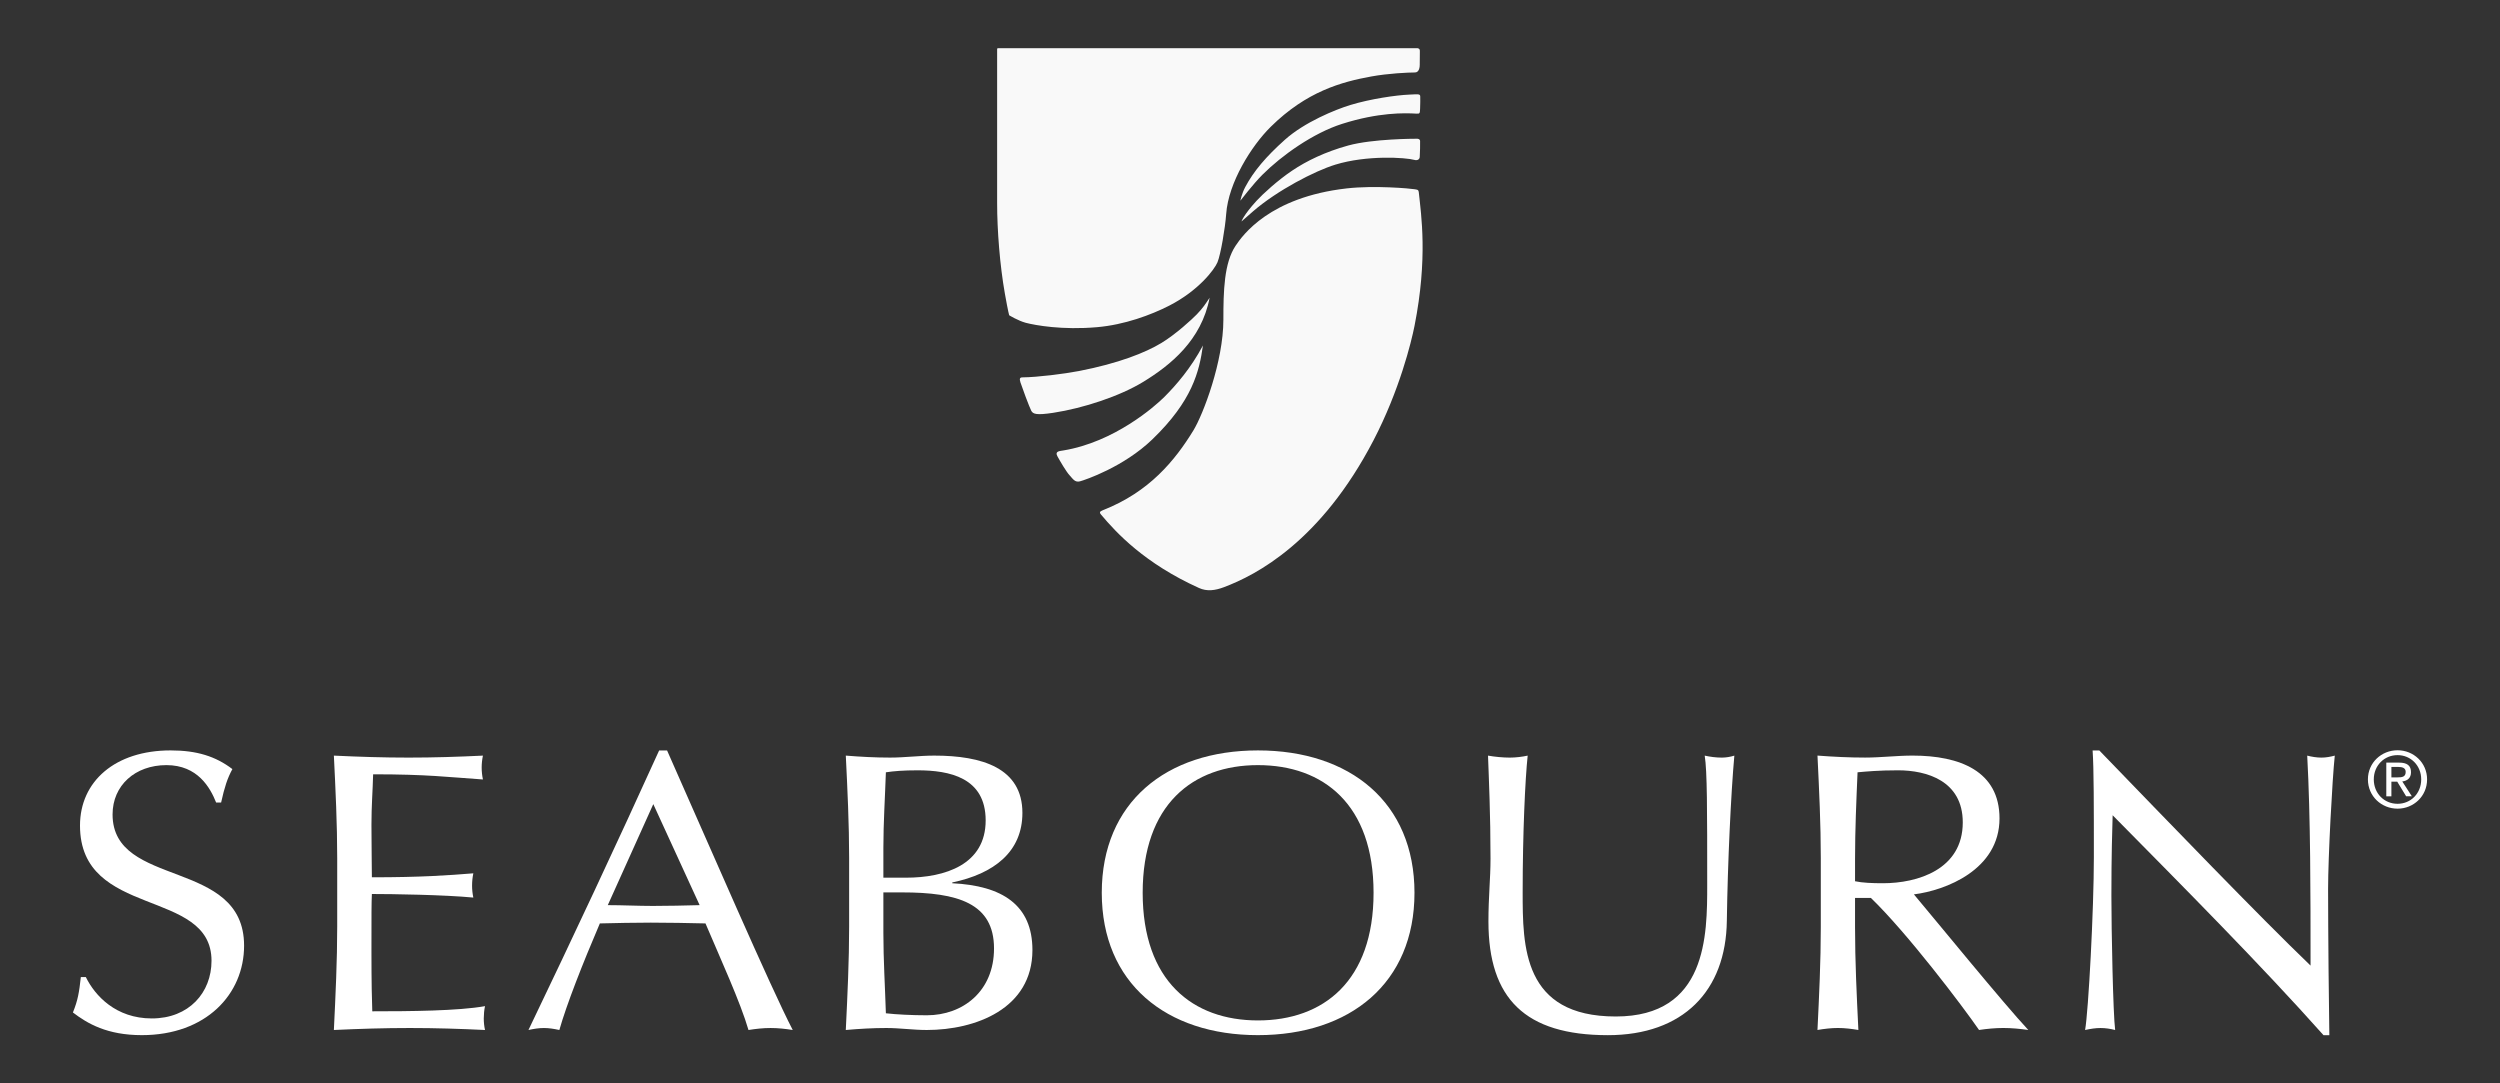 <svg width="600" height="260" version="1.1" viewBox="0 0 600 260" xmlns="http://www.w3.org/2000/svg">
 <rect x="0" y="0" width="600" height="260" fill="#333333" stroke="none"/>
 <defs>
  <clipPath id="clipPath18">
   <path d="m0 0v1895h4520v-1895z"/>
  </clipPath>
  <clipPath id="clipPath24">
   <path d="m2072.5 1143.9c-54.95-52.97-129.19-77.95-138.92-80.53-9.73-2.61-13.63 4.76-19.97 11.6-6.36 6.82-18.03 26.79-23.35 36.52-5.34 9.66 3.87 9.92 11.19 11.13 98.22 16.07 176.28 84.89 194.02 102.64 22.85 22.82 51.21 55.55 74.22 98.95-7.04-50.01-20.39-106.29-97.19-180.31zm-17.22 110.58c-44.87-27.51-114.95-50.66-172.8-59.51-32.91-5-38.99-2.38-42.41 3.87-3.53 6.63-18.67 47.54-20.82 54.61-2.13 7.09-1.31 9.53 4.21 9.53 28.38 0.22 80.08 6.78 108.14 12.15 76.33 14.79 127.76 35.41 158.04 53.7 28.2 17.04 59.45 46.02 68.08 54.94 12.96 13.45 16.53 19.96 24.8 32.08-15.65-81.78-75.38-129.59-127.24-161.37zm520.4 369.76c5.36-0.97 7.86-0.25 8.51-6.57 4.37-42.29 17.51-125.44-8.27-255.78-6.19-31.37-28.96-123.98-78.77-219.83-101.16-194.5-225.16-258.66-287.39-282.01-16.88-6.297-32.27-8.43-47.66-1.457-104.13 47.082-158.7 105.78-188.52 141.46-2.67 3.28-2.48 5.33 3.89 7.86 89.48 35.02 138.74 95.89 173.77 153.01 18.98 30.92 57.69 132.89 57.69 212.68 0 55.09 1.3 108.91 23.36 141.96 13.67 20.48 65.48 93.37 213.3 110.21 53.88 6.14 122.92-0.23 130.09-1.53zm2.3 96.87s8.4 1.22 8.64-4.24c0.26-5.58-0.22-23.36-0.68-30.65-0.31-5.18-5.04-7.14-10.02-5.75-17.51 4.84-91.67 9.45-151.97-9.04-39.52-12.1-111.28-49.3-157.77-89.44-9.18-7.94-22.53-19.72-22.53-19.72s3.54 11.9 29.08 39.84c11.72 12.84 40.55 39.23 68.32 57.86 27.75 18.67 63.58 36.05 107.46 48.16 47.66 13.12 129.47 12.98 129.47 12.98zm8.9 81.35c0-5.07 0.27-14.29-0.26-23.56-0.48-8.76-0.21-10-7.02-9.57-22.54 1.41-72.79 2.64-142.97-19.72-54.96-17.51-115.28-60.1-152.84-97.68-17.76-17.77-42.26-49.76-42.26-49.76s2.63 13.56 9.4 26.29c16.1 30.3 39.55 58.01 76.02 90.68 37.6 33.72 96.73 57.92 125.8 66.79 38.24 11.67 88.18 18.97 112.97 19.93 15.62 0.63 21.16 1.96 21.16-3.4zm-9.49 92.88c9.23 0 8.75-3.35 8.75-7.28 0-3.96-0.2-21.65-0.2-25.05s-0.71-14.62-9.16-14.62c-13.35 0-51.69-1.82-83.84-7.69-57.07-10.35-124.32-28.75-193.18-96.72-37.1-36.63-81.16-107.1-85.45-167.15-1.94-27.24-10.58-78.05-16.73-92.89-5.84-14.07-36.46-54.47-92.39-83.14-35.63-18.26-86.6-36.95-138.74-41.46-66.83-5.86-118.68 3.65-136.81 8.36-14.67 3.88-31.98 14.5-31.98 14.5s-1.92 5.83-8.23 41.31c-9.72 54.77-14.91 122.16-14.91 173.73v295.67c0 2.92 2.67 2.43 6.57 2.43h796.3z" clip-rule="evenodd"/>
  </clipPath>
  <clipPath id="clipPath30">
   <path d="m1608 2053.8v-1349.4h1134v1349.4z"/>
  </clipPath>
 </defs>
 <g>
  <g fill="#fff">
   <path d="m20.602 234.5c2.204 4.486 7.214 9.925 15.833 9.925 8.918 0 14.329-6.204 14.329-13.839 0-17.56-31.564-10.02-31.564-32.45 0-10.594 8.416-18.038 21.744-18.038 6.312 0 10.822 1.432 14.83 4.485-1.203 2.196-1.903 4.39-2.705 8.018h-1.202c-1.404-3.531-4.409-8.972-11.924-8.972-7.516 0-12.927 4.868-12.927 11.836 0 17.846 31.564 10.402 31.564 31.495 0 11.643-9.119 21.473-24.55 21.473-8.317 0-13.026-2.766-16.533-5.439 1.202-2.958 1.502-4.867 1.903-8.494h1.203"/>
   <path d="m80.931 205.97c0-8.207-0.4-16.511-0.801-24.622 6.012 0.285 11.924 0.476 17.937 0.476 6.012 0 11.924-0.191 17.836-0.476-0.2 0.954-0.301 1.909-0.301 2.862 0 0.955 0.101 1.909 0.301 2.862-8.417-0.572-13.327-1.24-26.353-1.24-0.101 4.104-0.401 7.444-0.401 12.121 0 4.963 0.101 10.212 0.101 12.598 11.823 0 18.438-0.476 24.349-0.954-0.2 0.954-0.301 2.003-0.301 2.958 0 0.955 0.101 1.909 0.301 2.862-6.914-0.667-19.54-0.857-24.349-0.857-0.101 2.29-0.101 4.676-0.101 13.838 0 7.253 0.101 11.931 0.2 14.316 8.919 0 20.742-0.095 27.056-1.24-0.201 0.857-0.301 2.097-0.301 2.958 0 0.86 0.1 1.91 0.301 2.767-5.912-0.286-11.924-0.476-18.038-0.476-6.112 0-12.124 0.19-18.236 0.476 0.401-8.302 0.801-16.606 0.801-24.814v-16.416"/>
   <path d="m156.79 192.99-10.922 24.243c3.507 0 7.315 0.191 10.822 0.191 3.708 0 7.515-0.096 11.222-0.191zm3.306-12.884c9.82 22.142 24.851 56.883 30.162 67.094-1.804-0.286-3.507-0.476-5.311-0.476s-3.507 0.19-5.311 0.476c-1.903-6.585-6.714-17.084-10.321-25.579-4.309-0.095-8.717-0.19-13.126-0.19-4.107 0-8.116 0.095-12.225 0.19-4.208 9.832-8.016 19.566-9.719 25.579-1.303-0.286-2.505-0.476-3.708-0.476-1.202 0-2.404 0.19-3.708 0.476 10.722-22.332 21.144-44.57 31.365-67.094h1.903"/>
   <path d="m212.01 223.91c0 6.396 0.4 12.885 0.601 19.279 2.505 0.286 6.211 0.479 9.819 0.479 8.617 0 16.134-5.726 16.134-16.035 0-10.881-8.719-13.456-22.046-13.456h-4.508zm5.409-13.265c9.42 0 19.14-3.15 19.14-13.744 0-10.308-8.719-12.025-16.334-12.025-3.408 0-5.711 0.19-7.614 0.477-0.201 6.012-0.601 12.12-0.601 18.133v7.159zm-13.626-4.678c0-8.207-0.403-16.511-0.802-24.622 3.509 0.285 7.114 0.476 10.622 0.476 3.506 0 7.114-0.476 10.622-0.476 11.421 0 21.142 2.958 21.142 13.742 0 9.354-6.814 14.603-16.835 16.703v0.19c11.925 0.574 19.24 5.155 19.24 16.035 0 14.124-13.729 19.182-25.352 19.182-3.208 0-6.514-0.476-9.72-0.476-3.208 0-6.513 0.19-9.72 0.476 0.4-8.302 0.802-16.606 0.802-24.814v-16.416"/>
   <path d="m301.9 183.63c-15.634 0-27.658 9.449-27.658 30.637 0 21.188 12.024 30.637 27.658 30.637 15.731 0 27.755-9.449 27.755-30.637 0-21.188-12.024-30.637-27.755-30.637zm0-3.531c22.144 0 37.576 12.503 37.576 34.168 0 21.664-15.432 34.166-37.576 34.166-22.046 0-37.476-12.502-37.476-34.166 0-21.665 15.43-34.168 37.476-34.168"/>
   <path d="m409.13 181.35c1.302 0.285 2.706 0.476 4.11 0.476 1.001 0 2.103-0.191 3.004-0.476-0.8 8.876-1.603 25.672-1.801 39.607-0.201 16.893-10.522 27.485-28.559 27.485-19.84 0-28.659-8.78-28.659-27.295 0-5.918 0.501-10.308 0.501-15.08 0-10.498-0.4-19.183-0.601-24.717 1.604 0.285 3.607 0.476 5.211 0.476 1.401 0 3.006-0.191 4.309-0.476-0.601 5.63-1.204 18.61-1.204 32.736 0 12.979 0 29.873 22.346 29.873 21.944 0 21.944-19.565 21.944-31.591 0-18.134 0-27.296-0.601-31.017"/>
   <path d="m445.21 211.5c1.805 0.381 4.11 0.476 6.714 0.476 8.217 0 19.14-3.244 19.14-14.602 0-10.02-8.719-12.501-15.531-12.501-4.61 0-7.616 0.286-9.721 0.477-0.3 6.966-0.601 13.838-0.601 20.709zm-8.216-5.441c0-8.207-0.4-16.51-0.8-24.717 3.806 0.285 7.612 0.476 11.422 0.476 3.806 0 7.615-0.476 11.421-0.476 11.324 0 20.845 3.721 20.845 15.079 0 12.312-12.929 17.275-20.544 18.23 4.91 5.822 21.644 26.34 27.456 32.544-2.004-0.286-4.009-0.476-6.011-0.476-1.905 0-3.909 0.19-5.811 0.476-4.01-5.82-17.336-23.382-25.952-31.686h-3.81v6.967c0 8.209 0.4 16.513 0.802 24.719-1.704-0.286-3.306-0.476-4.91-0.476s-3.208 0.19-4.909 0.476c0.4-8.206 0.8-16.51 0.8-24.719v-16.416"/>
   <path d="m557.64 248.44c-15.231-17.084-33.469-35.406-50.604-52.777-0.099 3.531-0.3 9.259-0.3 19.375 0 8.207 0.403 28.345 0.901 32.162-1.1-0.286-2.304-0.476-3.506-0.476s-2.405 0.19-3.706 0.476c0.8-4.485 2.103-28.918 2.103-41.516 0-12.025 0-21.282-0.301-25.578h1.605c16.332 16.894 38.478 39.894 50.702 51.634 0-17.084 0-35.695-0.802-50.392 1.104 0.285 2.306 0.476 3.408 0.476 1.103 0 2.104-0.191 3.208-0.476-0.601 5.63-1.605 24.527-1.605 31.971 0 9.736 0.201 30.827 0.3 35.121h-1.401"/>
   <path d="m575.4 186.57c1.038 0 1.965-0.074 1.965-1.317 0-1.002-0.911-1.186-1.762-1.186h-1.667v2.503zm-1.465 4.542h-1.224v-8.084h3.076c1.911 0 2.856 0.704 2.856 2.3 0 1.445-0.909 2.075-2.096 2.224l2.299 3.56h-1.371l-2.132-3.504h-1.407zm1.481 1.799c3.172 0 5.675-2.485 5.675-5.86 0-3.318-2.502-5.82-5.675-5.82-3.208 0-5.707 2.502-5.707 5.82 0 3.375 2.5 5.86 5.707 5.86zm-7.117-5.86c0-4.022 3.26-6.989 7.117-6.989 3.82 0 7.085 2.966 7.085 6.989 0 4.062-3.265 7.029-7.085 7.029-3.857 0-7.117-2.967-7.117-7.029"/>
  </g>
  <g transform="matrix(.125 0 0 -.125 17.496 248.44)" clip-path="url(#clipPath18)">
   <g clip-path="url(#clipPath24)">
    <g clip-path="url(#clipPath30)">
     <rect transform="scale(1,-1)" x="1741.9" y="-1936.3" width="887.06" height="1102.6" fill="#f9f9f9" style="paint-order:fill markers stroke"/>
    </g>
   </g>
  </g>
 </g>
</svg>

